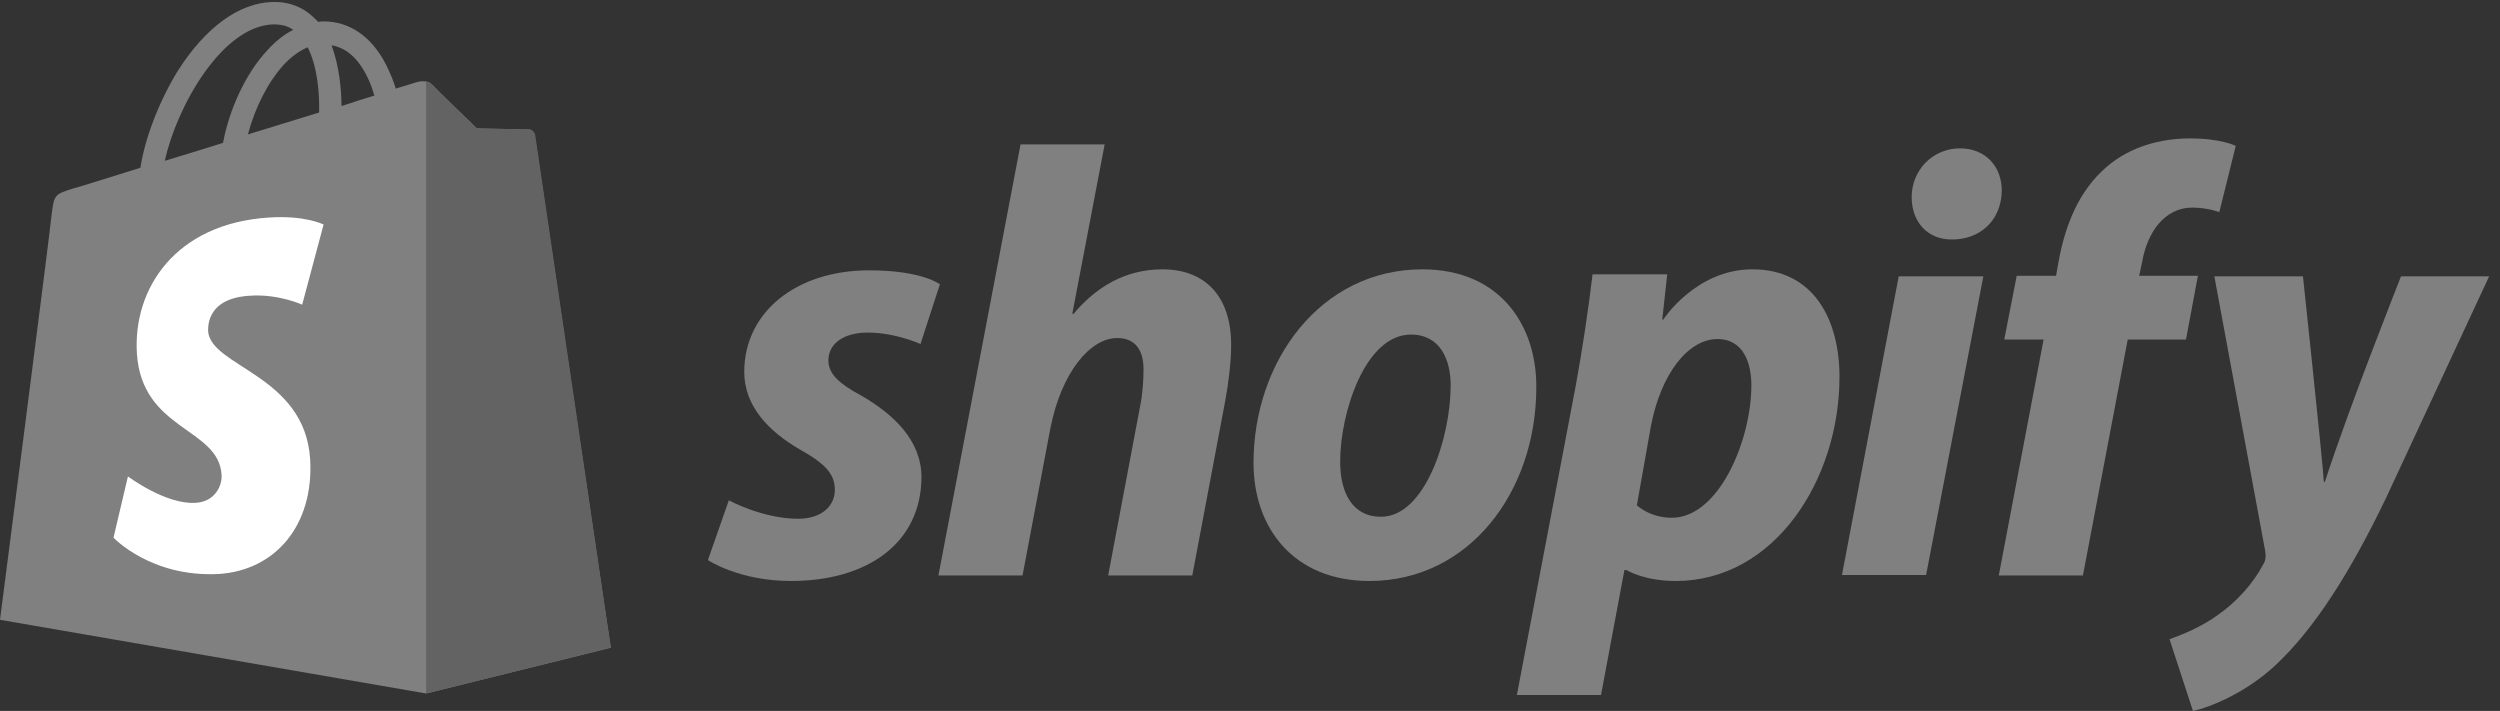 <svg width="211" height="60" viewBox="0 0 211 60" fill="none" xmlns="http://www.w3.org/2000/svg">
<rect x="0" y="0" width="211" height="60" fill="#333333" stroke="none"/>
<g clip-path="url(#clip0_17602_3170)">
<path d="M45.126 11.387C45.084 11.093 44.832 10.925 44.622 10.925C44.412 10.925 40.252 10.841 40.252 10.841C40.252 10.841 36.765 7.479 36.429 7.101C36.092 6.765 35.42 6.849 35.168 6.933C35.168 6.933 34.496 7.143 33.403 7.479C33.235 6.891 32.941 6.177 32.563 5.421C31.345 3.068 29.496 1.807 27.311 1.807C27.143 1.807 27.017 1.807 26.849 1.849C26.765 1.765 26.723 1.681 26.639 1.639C25.672 0.631 24.454 0.126 22.983 0.168C20.168 0.252 17.353 2.311 15.042 5.925C13.445 8.488 12.227 11.681 11.849 14.16C8.613 15.168 6.345 15.883 6.261 15.883C4.622 16.387 4.58 16.429 4.37 17.984C4.286 19.16 0 52.311 0 52.311L35.966 58.53L51.555 54.664C51.513 54.664 45.168 11.681 45.126 11.387ZM31.597 8.068C30.756 8.32 29.832 8.614 28.823 8.95C28.823 7.521 28.613 5.505 27.983 3.824C30.126 4.16 31.177 6.597 31.597 8.068ZM26.933 9.496C25.042 10.084 22.983 10.715 20.924 11.345C21.513 9.118 22.605 6.933 23.95 5.463C24.454 4.916 25.168 4.328 25.966 3.992C26.807 5.631 26.975 7.942 26.933 9.496ZM23.067 2.059C23.739 2.059 24.286 2.185 24.748 2.521C23.992 2.9 23.235 3.488 22.563 4.244C20.756 6.177 19.37 9.16 18.823 12.059C17.101 12.605 15.42 13.11 13.908 13.572C14.916 8.992 18.739 2.185 23.067 2.059Z" fill="#808080"/>
<path d="M44.622 10.924C44.412 10.924 40.252 10.84 40.252 10.84C40.252 10.84 36.765 7.479 36.428 7.101C36.302 6.975 36.134 6.891 35.966 6.891V58.529L51.554 54.664C51.554 54.664 45.21 11.681 45.168 11.386C45.084 11.092 44.832 10.924 44.622 10.924Z" fill="#636363"/>
<path d="M27.311 18.95L25.504 25.714C25.504 25.714 23.487 24.79 21.092 24.958C17.563 25.168 17.563 27.395 17.563 27.941C17.773 30.966 25.714 31.639 26.176 38.739C26.512 44.328 23.235 48.151 18.445 48.445C12.731 48.739 9.58 45.378 9.58 45.378L10.798 40.21C10.798 40.21 13.991 42.605 16.512 42.437C18.151 42.353 18.781 40.966 18.697 40.042C18.445 36.093 11.975 36.345 11.554 29.832C11.218 24.37 14.79 18.866 22.689 18.361C25.756 18.151 27.311 18.95 27.311 18.95Z" fill="white"/>
<path d="M72.647 33.363C70.841 32.396 69.916 31.556 69.916 30.421C69.916 28.993 71.219 28.069 73.235 28.069C75.588 28.069 77.689 29.035 77.689 29.035L79.328 23.993C79.328 23.993 77.815 22.816 73.362 22.816C67.143 22.816 62.815 26.388 62.815 31.388C62.815 34.245 64.832 36.388 67.521 37.943C69.706 39.161 70.462 40.043 70.462 41.346C70.462 42.69 69.37 43.783 67.353 43.783C64.37 43.783 61.513 42.228 61.513 42.228L59.748 47.27C59.748 47.27 62.353 49.035 66.765 49.035C73.151 49.035 77.773 45.884 77.773 40.211C77.731 37.144 75.42 34.959 72.647 33.363Z" fill="#808080"/>
<path d="M98.109 22.732C94.958 22.732 92.479 24.244 90.588 26.513L90.504 26.471L93.235 12.185H86.134L79.202 48.572H86.302L88.655 36.135C89.58 31.429 92.017 28.53 94.286 28.53C95.882 28.53 96.513 29.622 96.513 31.177C96.513 32.144 96.429 33.362 96.219 34.328L93.529 48.572H100.63L103.403 33.866C103.697 32.312 103.908 30.463 103.908 29.202C103.95 25.169 101.849 22.732 98.109 22.732Z" fill="#808080"/>
<path d="M120.042 22.732C111.471 22.732 105.798 30.463 105.798 39.077C105.798 44.581 109.202 49.035 115.588 49.035C123.992 49.035 129.664 41.514 129.664 32.69C129.706 27.606 126.723 22.732 120.042 22.732ZM116.555 43.615C114.118 43.615 113.109 41.556 113.109 38.951C113.109 34.875 115.21 28.237 119.076 28.237C121.597 28.237 122.437 30.422 122.437 32.522C122.437 36.892 120.294 43.615 116.555 43.615Z" fill="#808080"/>
<path d="M147.899 22.732C143.109 22.732 140.378 26.976 140.378 26.976H140.294L140.714 23.153H134.412C134.118 25.716 133.53 29.665 132.983 32.606L128.025 58.657H135.126L137.101 48.111H137.269C137.269 48.111 138.74 49.035 141.429 49.035C149.79 49.035 155.252 40.464 155.252 31.808C155.252 27.018 153.109 22.732 147.899 22.732ZM141.093 43.699C139.244 43.699 138.151 42.648 138.151 42.648L139.328 36.01C140.168 31.556 142.479 28.615 144.958 28.615C147.143 28.615 147.815 30.632 147.815 32.522C147.815 37.144 145.084 43.699 141.093 43.699Z" fill="#808080"/>
<path d="M165.42 12.521C163.151 12.521 161.345 14.328 161.345 16.639C161.345 18.74 162.689 20.211 164.706 20.211H164.79C167.017 20.211 168.908 18.698 168.95 16.093C168.95 14.034 167.563 12.521 165.42 12.521Z" fill="#808080"/>
<path d="M155.462 48.53H162.563L167.395 23.32H160.252L155.462 48.53Z" fill="#808080"/>
<path d="M185.504 23.278H180.546L180.799 22.102C181.219 19.665 182.647 17.522 185.042 17.522C186.303 17.522 187.311 17.9 187.311 17.9L188.698 12.312C188.698 12.312 187.479 11.682 184.832 11.682C182.311 11.682 179.79 12.396 177.857 14.035C175.42 16.093 174.286 19.077 173.74 22.102L173.53 23.278H170.21L169.16 28.656H172.479L168.698 48.572H175.799L179.58 28.656H184.496L185.504 23.278Z" fill="#808080"/>
<path d="M202.647 23.32C202.647 23.32 198.193 34.539 196.219 40.673H196.135C196.009 38.699 194.37 23.32 194.37 23.32H186.891L191.177 46.472C191.261 46.976 191.219 47.312 191.009 47.648C190.168 49.245 188.782 50.799 187.143 51.934C185.798 52.9 184.286 53.53 183.109 53.951L185.084 60.001C186.513 59.707 189.538 58.488 192.059 56.135C195.294 53.11 198.319 48.404 201.387 42.018L210.084 23.32H202.647Z" fill="#808080"/>
</g>
<defs>
<clipPath id="clip0_17602_3170">
<rect width="210.084" height="60" fill="white"/>
</clipPath>
</defs>
</svg>
